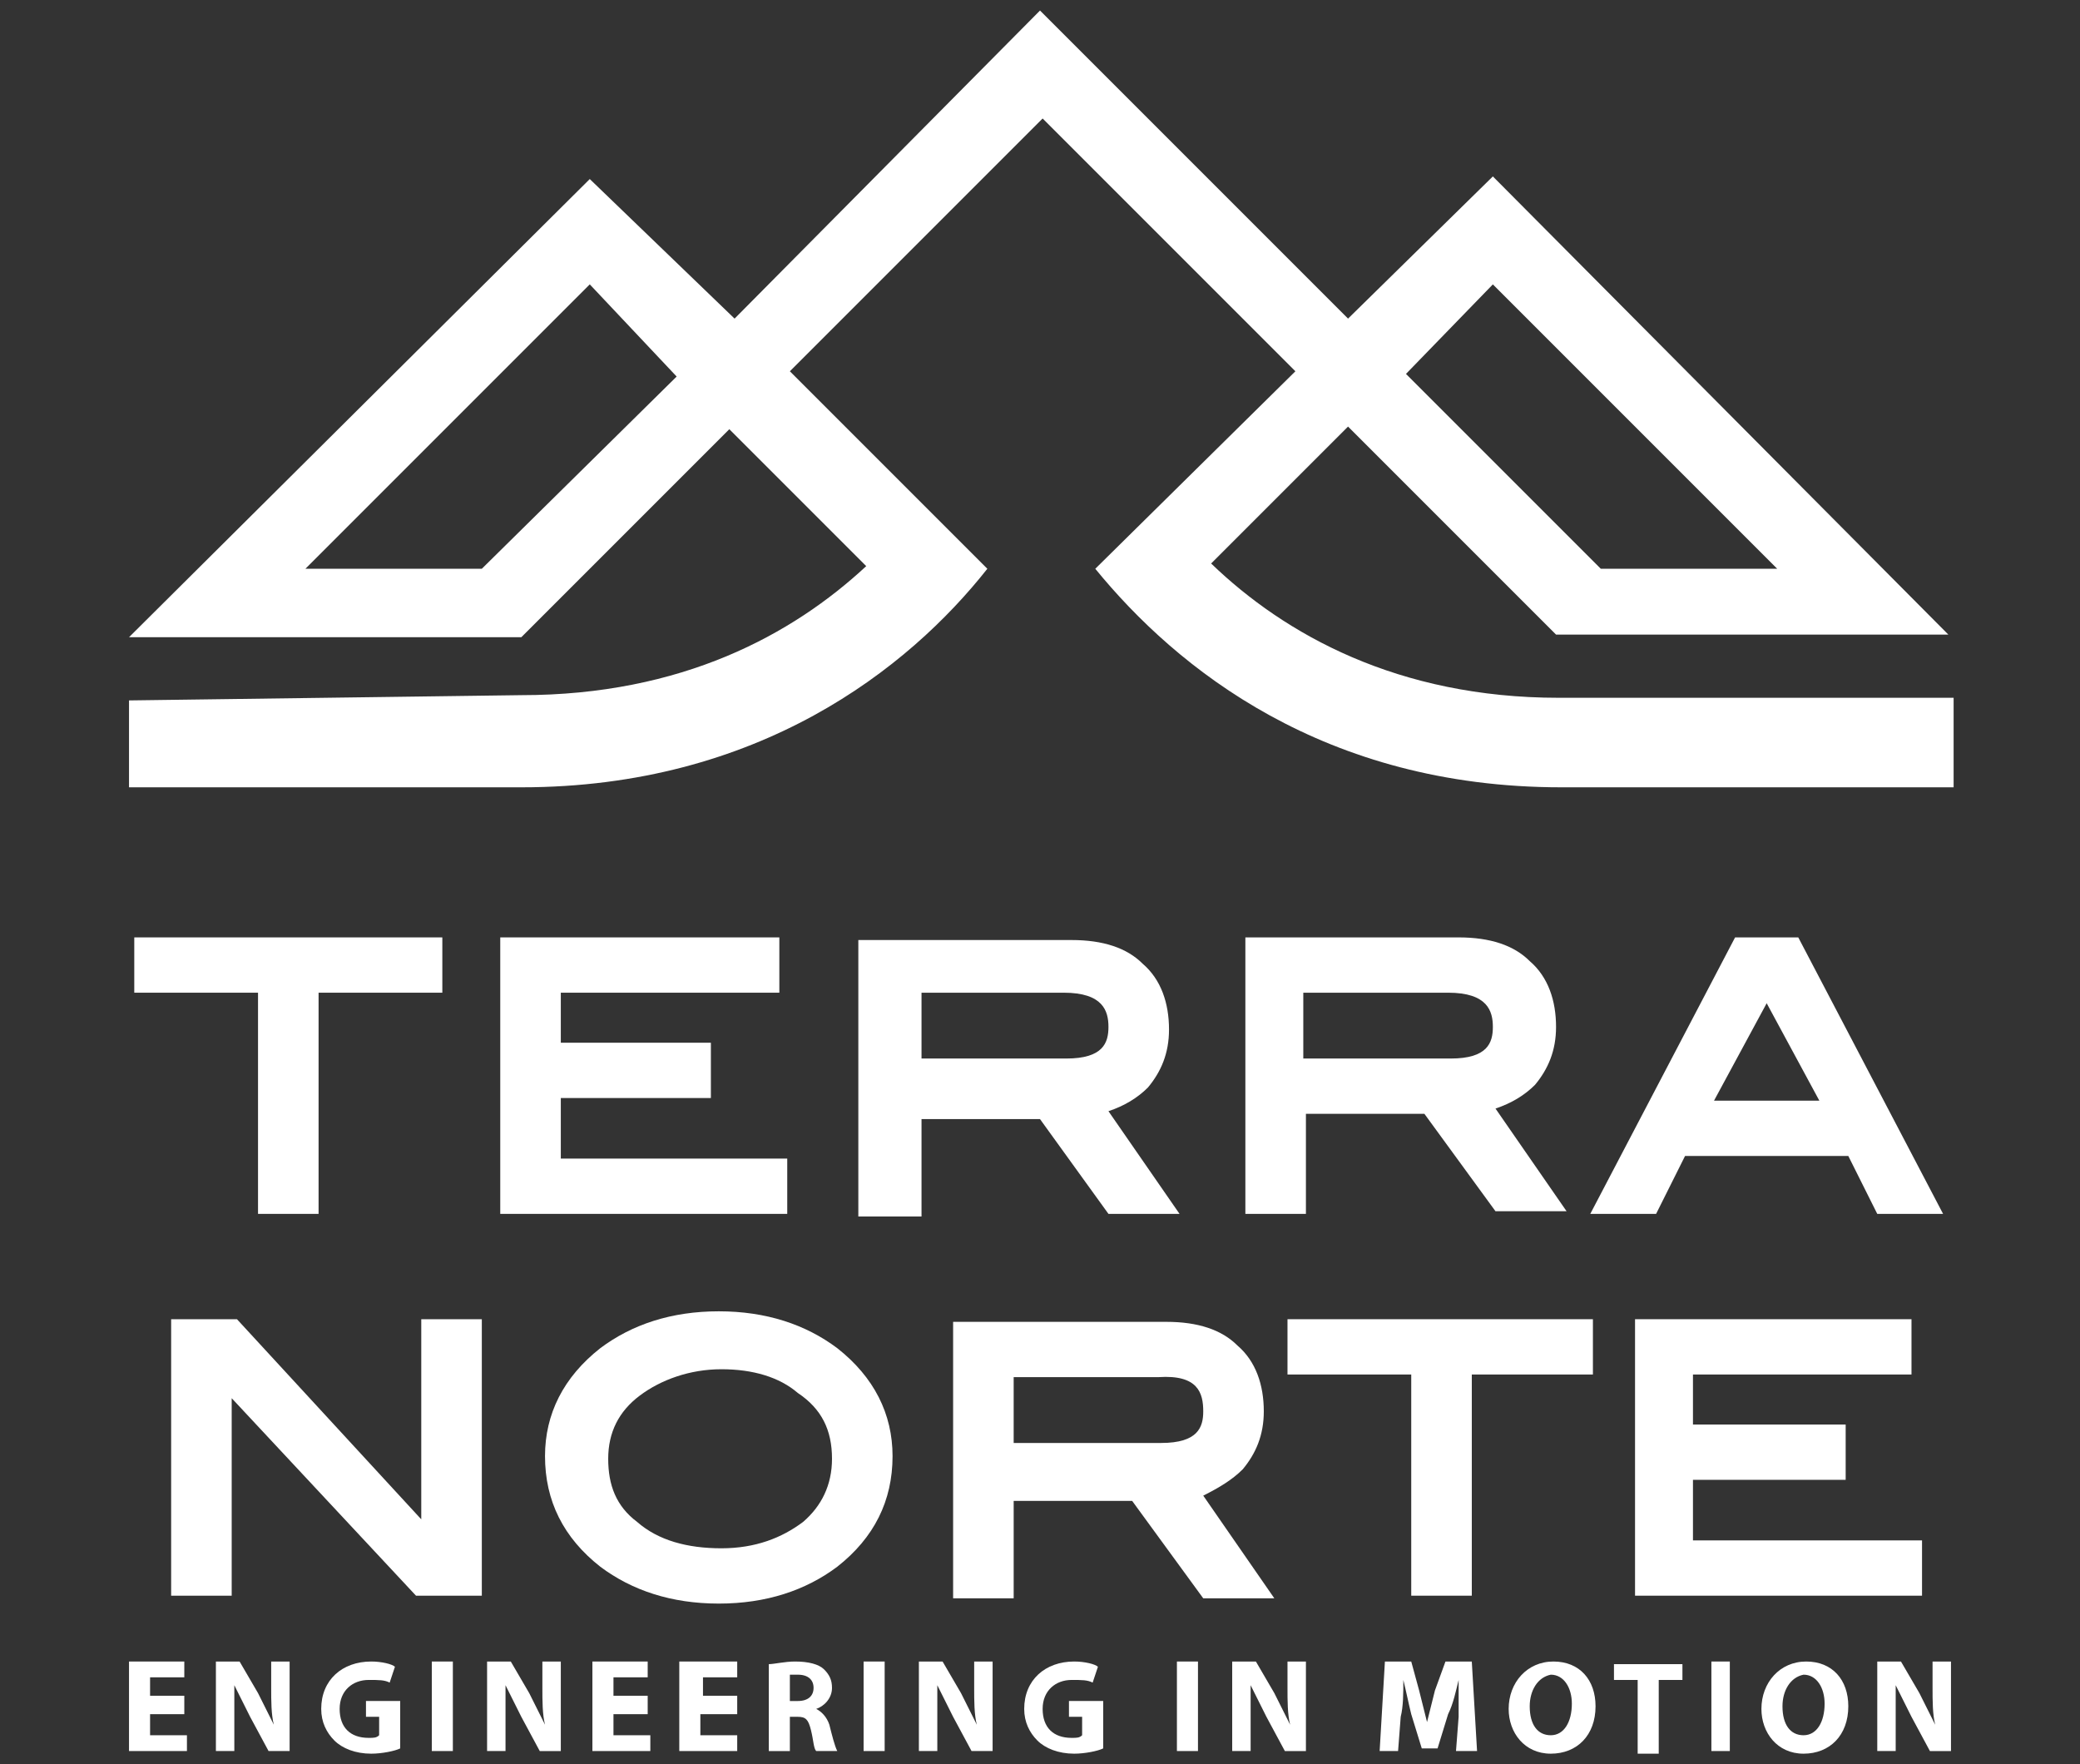<?xml version="1.0" encoding="utf-8"?>
<!-- Generator: Adobe Illustrator 20.1.0, SVG Export Plug-In . SVG Version: 6.00 Build 0)  -->
<svg version="1.1" id="_x31_1a26ed6-6998-4834-8e00-2bd3ec7d2f77"
	 xmlns="http://www.w3.org/2000/svg" xmlns:xlink="http://www.w3.org/1999/xlink" x="0px" y="0px" viewBox="0 0 79 67"
	 style="enable-background:new 0 0 79 67;" xml:space="preserve">
<rect x="0" y="0" width="79" height="67" fill="#333333" stroke="none"/>
<style type="text/css">
	.st0{fill:#FFFFFF;}
</style>
<title>logo</title>
<g>
	<g>
		<g>
			<g>
				<polygon class="st0" points="9.8,46.1 12.1,46.1 12.1,37.7 16.8,37.7 16.8,35.6 5.1,35.6 5.1,37.7 9.8,37.7 				"/>
				<polygon class="st0" points="29.9,44 21.3,44 21.3,41.7 27,41.7 27,39.6 21.3,39.6 21.3,37.7 29.6,37.7 29.6,35.6 19,35.6 
					19,46.1 29.9,46.1 				"/>
				<path class="st0" d="M42.1,46.1h2.7l-2.7-3.9c0.6-0.2,1.1-0.5,1.5-0.9c0.5-0.6,0.8-1.3,0.8-2.2c0-1-0.3-1.9-1-2.5
					c-0.6-0.6-1.5-0.9-2.7-0.9h-8.1v10.5H35v-3.7h4.5L42.1,46.1z M42.1,39c0,0.6-0.2,1.2-1.6,1.2H35v-2.5h5.4
					C41.9,37.7,42.1,38.4,42.1,39z"/>
				<path class="st0" d="M49.6,42.3h4.5l2.7,3.7h2.7l-2.7-3.9c0.6-0.2,1.1-0.5,1.5-0.9c0.5-0.6,0.8-1.3,0.8-2.2c0-1-0.3-1.9-1-2.5
					c-0.6-0.6-1.5-0.9-2.7-0.9h-8.1v10.5h2.3V42.3z M56.7,39c0,0.6-0.2,1.2-1.6,1.2h-5.6v-2.5H55C56.5,37.7,56.7,38.4,56.7,39z"/>
				<path class="st0" d="M64,43.9h6.2l1.1,2.2h2.5l-5.5-10.5h-2.4l-5.5,10.5h2.5L64,43.9z M65.1,41.8l2-3.7l2,3.7H65.1z"/>
				<polygon class="st0" points="16,57.7 9,50.1 6.5,50.1 6.5,60.6 8.8,60.6 8.8,53.1 15.8,60.6 18.3,60.6 18.3,50.1 16,50.1 				
					"/>
				<path class="st0" d="M31.8,51.2c-1.2-0.9-2.7-1.4-4.5-1.4c-1.8,0-3.3,0.5-4.5,1.4c-1.4,1.1-2.1,2.5-2.1,4.1
					c0,1.7,0.7,3.1,2.1,4.2c1.2,0.9,2.7,1.4,4.5,1.4c1.8,0,3.3-0.5,4.5-1.4c1.4-1.1,2.1-2.5,2.1-4.2C33.9,53.7,33.2,52.3,31.8,51.2z
					 M31.6,55.4c0,1-0.4,1.8-1.1,2.4c-0.8,0.6-1.8,1-3.1,1c-1.3,0-2.4-0.3-3.2-1c-0.8-0.6-1.1-1.4-1.1-2.4c0-1,0.4-1.8,1.2-2.4
					c0.8-0.6,1.9-1,3.1-1c1.2,0,2.2,0.3,2.9,0.9C31.2,53.5,31.6,54.3,31.6,55.4z"/>
				<path class="st0" d="M47.2,55.8L47.2,55.8c0.5-0.6,0.8-1.3,0.8-2.2c0-1-0.3-1.9-1-2.5c-0.6-0.6-1.5-0.9-2.7-0.9h-8.1v10.5h2.3
					v-3.7h4.5l2.7,3.7h2.7l-2.7-3.9C46.3,56.5,46.8,56.2,47.2,55.8z M45.7,53.6c0,0.6-0.2,1.2-1.6,1.2h-5.6v-2.5H44
					C45.5,52.2,45.7,52.9,45.7,53.6z"/>
				<polygon class="st0" points="48.9,52.2 53.6,52.2 53.6,60.6 55.9,60.6 55.9,52.2 60.5,52.2 60.5,50.1 48.9,50.1 				"/>
				<polygon class="st0" points="64.3,56.2 70.1,56.2 70.1,54.1 64.3,54.1 64.3,52.2 72.6,52.2 72.6,50.1 62.1,50.1 62.1,60.6 
					73,60.6 73,58.5 64.3,58.5 				"/>
			</g>
		</g>
		<path class="st0" d="M59.2,26.5c-6.1,0-10.4-2.4-13.2-5.1l5.2-5.2l7.9,7.9h14.9L56.7,6.7l-5.5,5.4L39.5,0.4L27.9,12.1l-5.5-5.3
			L4.9,24.2h14.9l7.9-7.9l5.2,5.2c-2.8,2.6-7,4.9-13.1,4.9L4.9,26.6v3.3h14.9c9,0,14.7-4.5,17.7-8.3L30,14.1l9.6-9.6l9.6,9.6
			l-7.6,7.5c3.1,3.8,8.7,8.3,17.7,8.3h14.9v-3.4H59.2z M56.7,10.8l10.8,10.8h-6.7l-7.4-7.4L56.7,10.8z M18.3,21.6h-6.7l10.8-10.8
			l3.3,3.5L18.3,21.6z"/>
	</g>
	<g>
		<path class="st0" d="M6.9,65.1H5.7v0.8h1.4v0.6H4.9v-3.4H7v0.6H5.7v0.7h1.3V65.1z"/>
		<path class="st0" d="M8.2,66.5v-3.4h0.9l0.7,1.2c0.2,0.4,0.4,0.8,0.6,1.2h0c-0.1-0.4-0.1-0.9-0.1-1.4v-1H11v3.4h-0.8l-0.7-1.3
			c-0.2-0.4-0.4-0.8-0.6-1.2l0,0c0,0.4,0,0.9,0,1.5v1H8.2z"/>
		<path class="st0" d="M15.2,66.4c-0.2,0.1-0.7,0.2-1.1,0.2c-0.6,0-1.1-0.2-1.4-0.5c-0.3-0.3-0.5-0.7-0.5-1.2c0-1.1,0.8-1.8,1.9-1.8
			c0.4,0,0.8,0.1,0.9,0.2l-0.2,0.6c-0.2-0.1-0.4-0.1-0.8-0.1c-0.6,0-1.1,0.4-1.1,1.1c0,0.7,0.4,1.1,1.1,1.1c0.2,0,0.3,0,0.4-0.1
			v-0.7h-0.5v-0.6h1.3V66.4z"/>
		<path class="st0" d="M17.2,63.1v3.4h-0.8v-3.4H17.2z"/>
		<path class="st0" d="M18.5,66.5v-3.4h0.9l0.7,1.2c0.2,0.4,0.4,0.8,0.6,1.2h0c-0.1-0.4-0.1-0.9-0.1-1.4v-1h0.7v3.4h-0.8l-0.7-1.3
			c-0.2-0.4-0.4-0.8-0.6-1.2l0,0c0,0.4,0,0.9,0,1.5v1H18.5z"/>
		<path class="st0" d="M24.6,65.1h-1.3v0.8h1.4v0.6h-2.2v-3.4h2.1v0.6h-1.3v0.7h1.3V65.1z"/>
		<path class="st0" d="M27.9,65.1h-1.3v0.8h1.4v0.6h-2.2v-3.4H28v0.6h-1.3v0.7h1.3V65.1z"/>
		<path class="st0" d="M29.2,63.2c0.2,0,0.6-0.1,1-0.1c0.5,0,0.9,0.1,1.1,0.3c0.2,0.2,0.3,0.4,0.3,0.7c0,0.4-0.3,0.7-0.6,0.8v0
			c0.2,0.1,0.4,0.3,0.5,0.6c0.1,0.4,0.2,0.8,0.3,1H31c-0.1-0.1-0.1-0.4-0.2-0.8c-0.1-0.4-0.2-0.5-0.5-0.5H30v1.3h-0.8V63.2z
			 M30,64.6h0.3c0.4,0,0.6-0.2,0.6-0.5c0-0.3-0.2-0.5-0.6-0.5c-0.2,0-0.3,0-0.3,0V64.6z"/>
		<path class="st0" d="M33.6,63.1v3.4h-0.8v-3.4H33.6z"/>
		<path class="st0" d="M34.9,66.5v-3.4h0.9l0.7,1.2c0.2,0.4,0.4,0.8,0.6,1.2h0C37,65.1,37,64.6,37,64.1v-1h0.7v3.4h-0.8l-0.7-1.3
			c-0.2-0.4-0.4-0.8-0.6-1.2l0,0c0,0.4,0,0.9,0,1.5v1H34.9z"/>
		<path class="st0" d="M41.9,66.4c-0.2,0.1-0.7,0.2-1.1,0.2c-0.6,0-1.1-0.2-1.4-0.5c-0.3-0.3-0.5-0.7-0.5-1.2c0-1.1,0.8-1.8,1.9-1.8
			c0.4,0,0.8,0.1,0.9,0.2l-0.2,0.6c-0.2-0.1-0.4-0.1-0.8-0.1c-0.6,0-1.1,0.4-1.1,1.1c0,0.7,0.4,1.1,1.1,1.1c0.2,0,0.3,0,0.4-0.1
			v-0.7h-0.5v-0.6h1.3V66.4z"/>
		<path class="st0" d="M45.5,63.1v3.4h-0.8v-3.4H45.5z"/>
		<path class="st0" d="M46.8,66.5v-3.4h0.9l0.7,1.2c0.2,0.4,0.4,0.8,0.6,1.2h0c-0.1-0.4-0.1-0.9-0.1-1.4v-1h0.7v3.4h-0.8l-0.7-1.3
			c-0.2-0.4-0.4-0.8-0.6-1.2l0,0c0,0.4,0,0.9,0,1.5v1H46.8z"/>
		<path class="st0" d="M55.4,65.2c0-0.4,0-0.9,0-1.4h0c-0.1,0.4-0.2,0.9-0.4,1.3l-0.4,1.3H54l-0.4-1.3c-0.1-0.4-0.2-0.9-0.3-1.3h0
			c0,0.5,0,1-0.1,1.4l-0.1,1.3h-0.7l0.2-3.4h1l0.3,1.1c0.1,0.4,0.2,0.8,0.3,1.2h0c0.1-0.4,0.2-0.8,0.3-1.2l0.4-1.1h1l0.2,3.4h-0.8
			L55.4,65.2z"/>
		<path class="st0" d="M60.6,64.8c0,1.1-0.7,1.8-1.7,1.8c-1,0-1.6-0.8-1.6-1.7c0-1,0.7-1.8,1.7-1.8C60,63.1,60.6,63.8,60.6,64.8z
			 M58.1,64.8c0,0.7,0.3,1.1,0.8,1.1c0.5,0,0.8-0.5,0.8-1.2c0-0.6-0.3-1.1-0.8-1.1C58.4,63.7,58.1,64.2,58.1,64.8z"/>
		<path class="st0" d="M62.2,63.8h-0.9v-0.6h2.6v0.6H63v2.8h-0.8V63.8z"/>
		<path class="st0" d="M65.7,63.1v3.4H65v-3.4H65.7z"/>
		<path class="st0" d="M70.2,64.8c0,1.1-0.7,1.8-1.7,1.8c-1,0-1.6-0.8-1.6-1.7c0-1,0.7-1.8,1.7-1.8C69.6,63.1,70.2,63.8,70.2,64.8z
			 M67.7,64.8c0,0.7,0.3,1.1,0.8,1.1c0.5,0,0.8-0.5,0.8-1.2c0-0.6-0.3-1.1-0.8-1.1C68,63.7,67.7,64.2,67.7,64.8z"/>
		<path class="st0" d="M71.3,66.5v-3.4h0.9l0.7,1.2c0.2,0.4,0.4,0.8,0.6,1.2h0c-0.1-0.4-0.1-0.9-0.1-1.4v-1h0.7v3.4h-0.8l-0.7-1.3
			c-0.2-0.4-0.4-0.8-0.6-1.2l0,0c0,0.4,0,0.9,0,1.5v1H71.3z"/>
	</g>
</g>
</svg>
